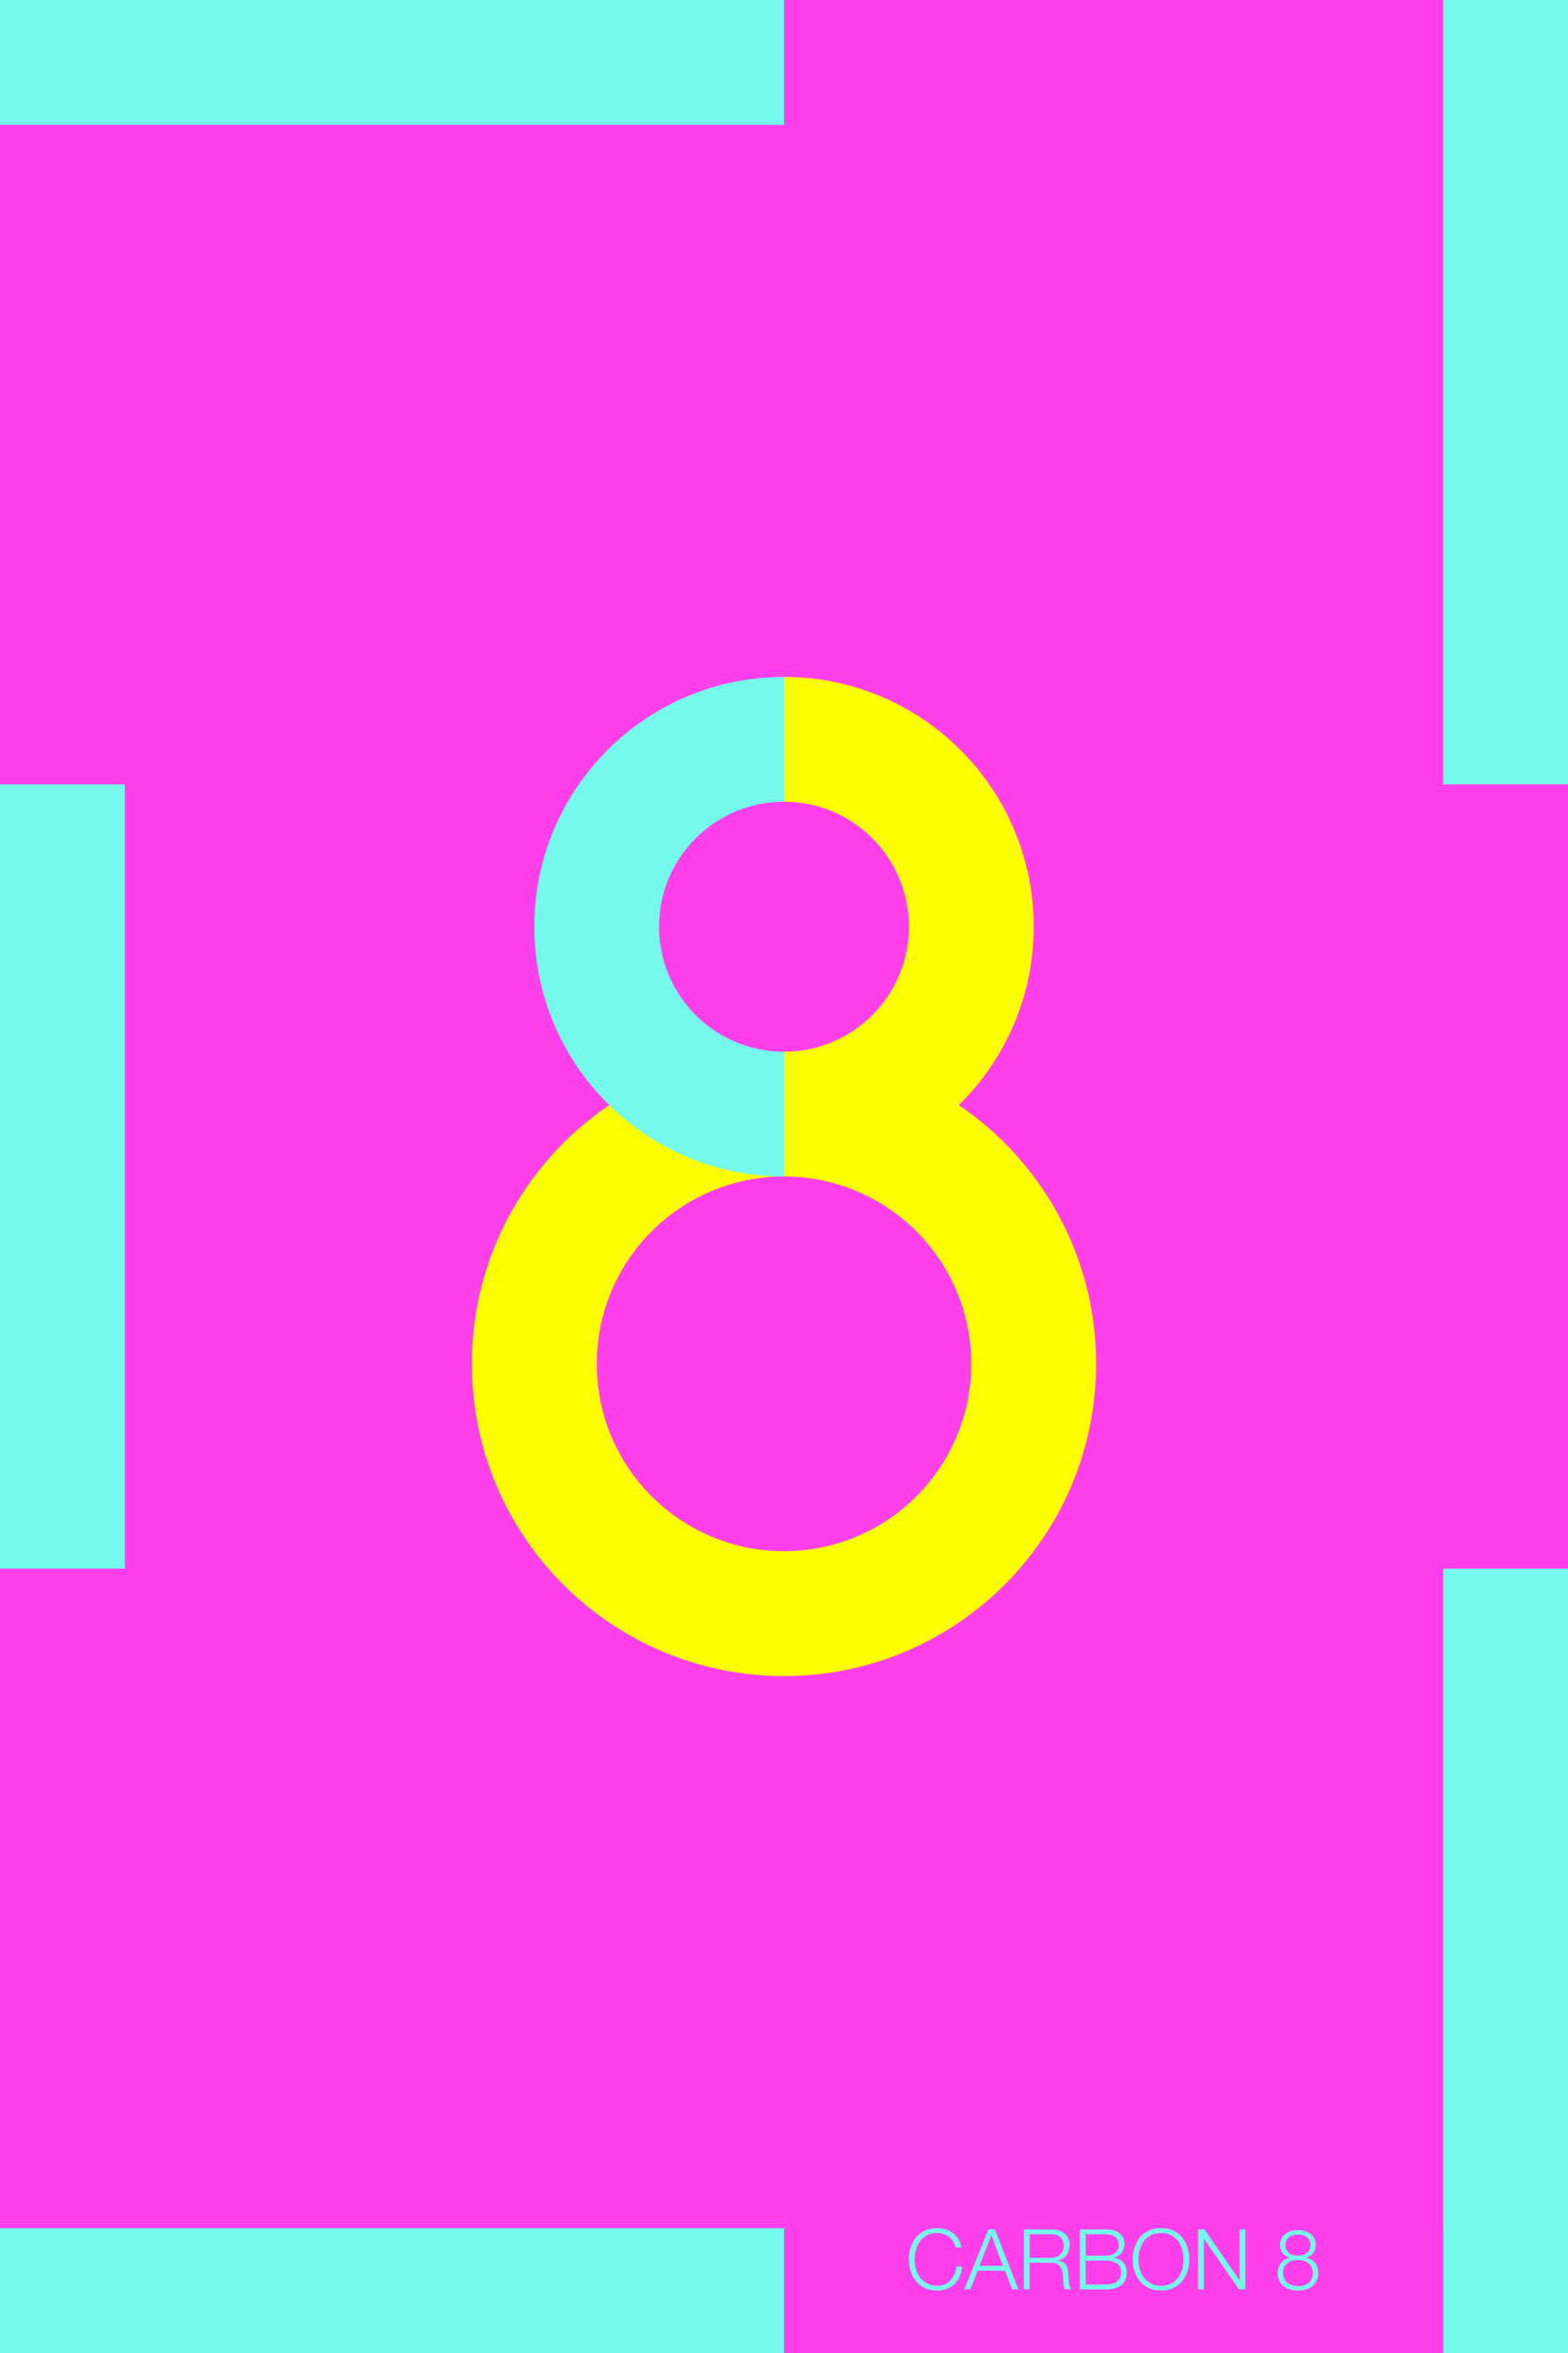 <?xml version="1.0" encoding="UTF-8"?><svg id="a" xmlns="http://www.w3.org/2000/svg" viewBox="0 0 628 942"><rect x="0" y="0" width="628" height="942" fill="#333333" stroke="none"/><defs><style>.b{fill:#fbff00;}.c{fill:#ff40ea;}.d{fill:#74f9e8;}.e{fill:#74f9eb;}</style></defs><rect class="c" x="-157" y="157" width="942" height="628" transform="translate(785 157) rotate(90)"/><path class="b" d="m314,421c-69.04,0-125,55.96-125,125s55.96,125,125,125,125-55.96,125-125-55.96-125-125-125Zm0,200c-41.42,0-75-33.58-75-75s33.58-75,75-75,75,33.58,75,75-33.58,75-75,75Z"/><path class="b" d="m314,271v49.95c27.64,0,50.05,22.41,50.05,50.05s-22.41,50.05-50.05,50.05v49.95c55.23,0,100-44.77,100-100s-44.77-100-100-100Z"/><path class="e" d="m263.95,371c0-27.64,22.41-50.05,50.05-50.05v-49.95c-55.23,0-100,44.77-100,100s44.77,100,100,100v-49.95c-27.64,0-50.05-22.41-50.05-50.05Z"/><rect class="e" y="314" width="50" height="314"/><rect class="e" x="578" width="50" height="314"/><rect class="e" x="578" y="628" width="50" height="314"/><rect class="e" x="132" y="-132" width="50" height="314" transform="translate(182 -132) rotate(90)"/><rect class="e" x="132" y="760" width="50" height="314" transform="translate(1074 760) rotate(90)"/><rect class="c" x="421" y="785" width="50" height="264" transform="translate(1363 471) rotate(90)"/><path class="d" d="m381.75,897.3c-.46-.73-1.02-1.34-1.68-1.83-.66-.49-1.39-.87-2.19-1.13-.8-.26-1.63-.39-2.51-.39-1.59,0-2.96.3-4.1.91-1.14.61-2.08,1.41-2.81,2.41-.73,1-1.27,2.13-1.62,3.38-.35,1.26-.52,2.55-.52,3.87s.17,2.59.52,3.85c.35,1.27.89,2.4,1.62,3.4.73,1,1.67,1.8,2.81,2.41,1.14.61,2.51.91,4.1.91,1.12,0,2.13-.2,3.03-.61.9-.4,1.67-.95,2.32-1.65.65-.69,1.18-1.51,1.58-2.44.4-.93.66-1.93.77-3.01h2.29c-.16,1.48-.5,2.82-1.04,4-.54,1.19-1.23,2.2-2.09,3.03-.85.83-1.86,1.47-3.01,1.92-1.16.45-2.44.67-3.85.67-1.88,0-3.54-.34-4.96-1.03-1.42-.68-2.61-1.6-3.55-2.74s-1.65-2.47-2.12-3.97-.71-3.08-.71-4.74.24-3.24.71-4.74c.47-1.5,1.18-2.83,2.12-3.99.94-1.15,2.13-2.07,3.55-2.76,1.42-.68,3.08-1.03,4.96-1.03,1.14,0,2.26.17,3.35.51,1.09.34,2.07.84,2.96,1.5.89.66,1.63,1.48,2.22,2.44.59.96.97,2.08,1.13,3.33h-2.29c-.2-.92-.53-1.74-.99-2.47Z"/><path class="d" d="m398.46,892.51l9.42,24.02h-2.46l-2.93-7.47h-10.94l-2.89,7.47h-2.42l9.66-24.02h2.56Zm3.26,14.6l-4.64-12.31-4.81,12.31h9.46Z"/><path class="d" d="m421.07,892.51c.99,0,1.92.12,2.81.37.89.25,1.66.62,2.32,1.13.66.51,1.19,1.16,1.58,1.95.39.8.59,1.73.59,2.81,0,1.53-.39,2.85-1.18,3.97-.79,1.12-1.95,1.84-3.5,2.15v.07c.78.11,1.44.32,1.95.62.52.3.94.69,1.26,1.16.32.47.56,1.01.71,1.63.15.62.24,1.28.29,2,.02.4.04.9.07,1.48.02.58.07,1.17.13,1.77.07.59.17,1.16.32,1.68.15.53.34.94.59,1.23h-2.52c-.13-.22-.24-.5-.32-.82-.08-.32-.13-.66-.17-1.01s-.06-.69-.08-1.03c-.02-.34-.05-.63-.07-.87-.05-.85-.12-1.7-.22-2.54s-.31-1.59-.64-2.25c-.33-.66-.8-1.19-1.41-1.6-.62-.4-1.46-.58-2.54-.54h-8.68v10.67h-2.29v-24.02h11Zm-.17,11.41c.7,0,1.36-.11,1.99-.32.63-.21,1.18-.52,1.65-.93.47-.4.85-.89,1.13-1.46.28-.57.42-1.23.42-1.97,0-1.48-.43-2.65-1.28-3.5-.85-.85-2.15-1.28-3.9-1.28h-8.55v9.46h8.55Z"/><path class="d" d="m442.67,892.51c1.01,0,1.98.1,2.91.29.93.19,1.75.52,2.46.98.71.46,1.27,1.07,1.7,1.82.43.75.64,1.69.64,2.81,0,.63-.1,1.24-.3,1.83-.2.59-.49,1.13-.86,1.62-.37.48-.81.89-1.31,1.23-.5.34-1.07.57-1.7.71v.07c1.55.2,2.78.84,3.7,1.9.92,1.07,1.38,2.38,1.38,3.95,0,.38-.03.81-.1,1.3-.07.48-.2.98-.4,1.48-.2.51-.49,1-.87,1.5-.38.49-.89.92-1.53,1.3-.64.37-1.42.67-2.36.91-.93.24-2.05.35-3.35.35h-10.16v-24.02h10.16Zm0,10.53c.92,0,1.72-.11,2.39-.32.67-.21,1.23-.5,1.68-.87.45-.37.78-.8,1.01-1.3.22-.49.34-1.02.34-1.58,0-3.01-1.81-4.51-5.42-4.51h-7.87v8.58h7.87Zm0,11.54c.85,0,1.66-.07,2.42-.22.76-.15,1.44-.41,2.02-.79.58-.38,1.04-.89,1.38-1.53s.5-1.44.5-2.41c0-1.55-.54-2.71-1.63-3.48-1.09-.77-2.65-1.16-4.69-1.16h-7.87v9.59h7.87Z"/><path class="d" d="m454.38,899.77c.47-1.5,1.18-2.83,2.12-3.99.94-1.15,2.12-2.07,3.55-2.76,1.42-.68,3.08-1.03,4.96-1.03s3.53.34,4.95,1.03c1.41.69,2.59,1.6,3.53,2.76.94,1.16,1.65,2.48,2.12,3.99.47,1.5.71,3.08.71,4.74s-.24,3.24-.71,4.74-1.18,2.83-2.12,3.97-2.12,2.06-3.53,2.74c-1.41.68-3.06,1.03-4.95,1.03s-3.54-.34-4.96-1.03c-1.42-.68-2.61-1.6-3.55-2.74-.94-1.14-1.65-2.47-2.12-3.97-.47-1.5-.71-3.08-.71-4.74s.24-3.24.71-4.74Zm2.1,8.6c.35,1.27.89,2.4,1.62,3.4.73,1,1.67,1.8,2.81,2.41s2.51.91,4.1.91,2.96-.3,4.09-.91c1.13-.61,2.06-1.41,2.79-2.41.73-1,1.27-2.13,1.62-3.4.35-1.27.52-2.55.52-3.85s-.17-2.61-.52-3.87c-.35-1.26-.89-2.38-1.62-3.38-.73-1-1.66-1.8-2.79-2.41-1.13-.61-2.5-.91-4.09-.91s-2.96.3-4.1.91c-1.14.61-2.08,1.41-2.81,2.41-.73,1-1.27,2.13-1.62,3.38-.35,1.26-.52,2.55-.52,3.87s.17,2.59.52,3.85Z"/><path class="d" d="m482.41,892.51l14,20.32h.07v-20.32h2.29v24.02h-2.56l-14-20.32h-.07v20.32h-2.29v-24.02h2.56Z"/><path class="d" d="m525.98,901.94c-.67.91-1.62,1.54-2.83,1.9v.07c1.55.31,2.74.99,3.57,2.04.83,1.04,1.24,2.37,1.24,3.99,0,1.19-.21,2.23-.64,3.11-.43.89-1.01,1.62-1.75,2.2s-1.6,1.02-2.57,1.31c-.98.29-2.02.44-3.15.44s-2.14-.15-3.13-.44c-.99-.29-1.85-.73-2.59-1.31-.74-.58-1.32-1.32-1.75-2.2-.43-.89-.64-1.92-.64-3.11.04-1.55.48-2.87,1.31-3.97.83-1.1,1.99-1.78,3.47-2.05v-.07c-1.23-.38-2.18-1.01-2.84-1.9s-.99-1.98-.99-3.28c0-1.01.21-1.88.62-2.62.41-.74.96-1.35,1.63-1.83.67-.48,1.44-.84,2.29-1.08.85-.23,1.72-.35,2.59-.35s1.74.12,2.59.35c.85.24,1.62.59,2.3,1.08.68.48,1.23,1.09,1.65,1.83.41.74.62,1.62.62,2.62,0,1.28-.34,2.37-1.01,3.28Zm-3.79,12.99c.73-.21,1.36-.54,1.9-.98.54-.44.96-.99,1.28-1.67.31-.67.47-1.46.47-2.36s-.16-1.6-.49-2.24c-.33-.64-.76-1.18-1.31-1.62-.55-.44-1.19-.76-1.92-.98-.73-.21-1.49-.31-2.27-.29-.81-.02-1.58.07-2.31.27-.73.2-1.36.52-1.9.96-.54.44-.97.98-1.3,1.63-.33.65-.49,1.4-.49,2.25s.16,1.65.47,2.32c.31.67.74,1.23,1.28,1.67.54.44,1.17.77,1.9.99.73.22,1.51.34,2.34.34s1.61-.11,2.34-.32Zm-.45-12.11c.61-.17,1.14-.43,1.6-.79.46-.36.83-.82,1.11-1.38.28-.56.42-1.22.42-1.99,0-.67-.13-1.27-.39-1.78-.26-.52-.61-.94-1.06-1.28-.45-.34-.98-.59-1.58-.77-.61-.18-1.27-.27-1.99-.27-.65,0-1.28.09-1.88.27-.61.18-1.14.44-1.62.77-.47.34-.85.76-1.13,1.28-.28.52-.42,1.11-.42,1.78,0,.79.15,1.46.44,2.02.29.56.67,1.02,1.14,1.38.47.36,1.01.62,1.62.77.61.16,1.22.23,1.85.2.65.02,1.28-.05,1.88-.22Z"/></svg>
